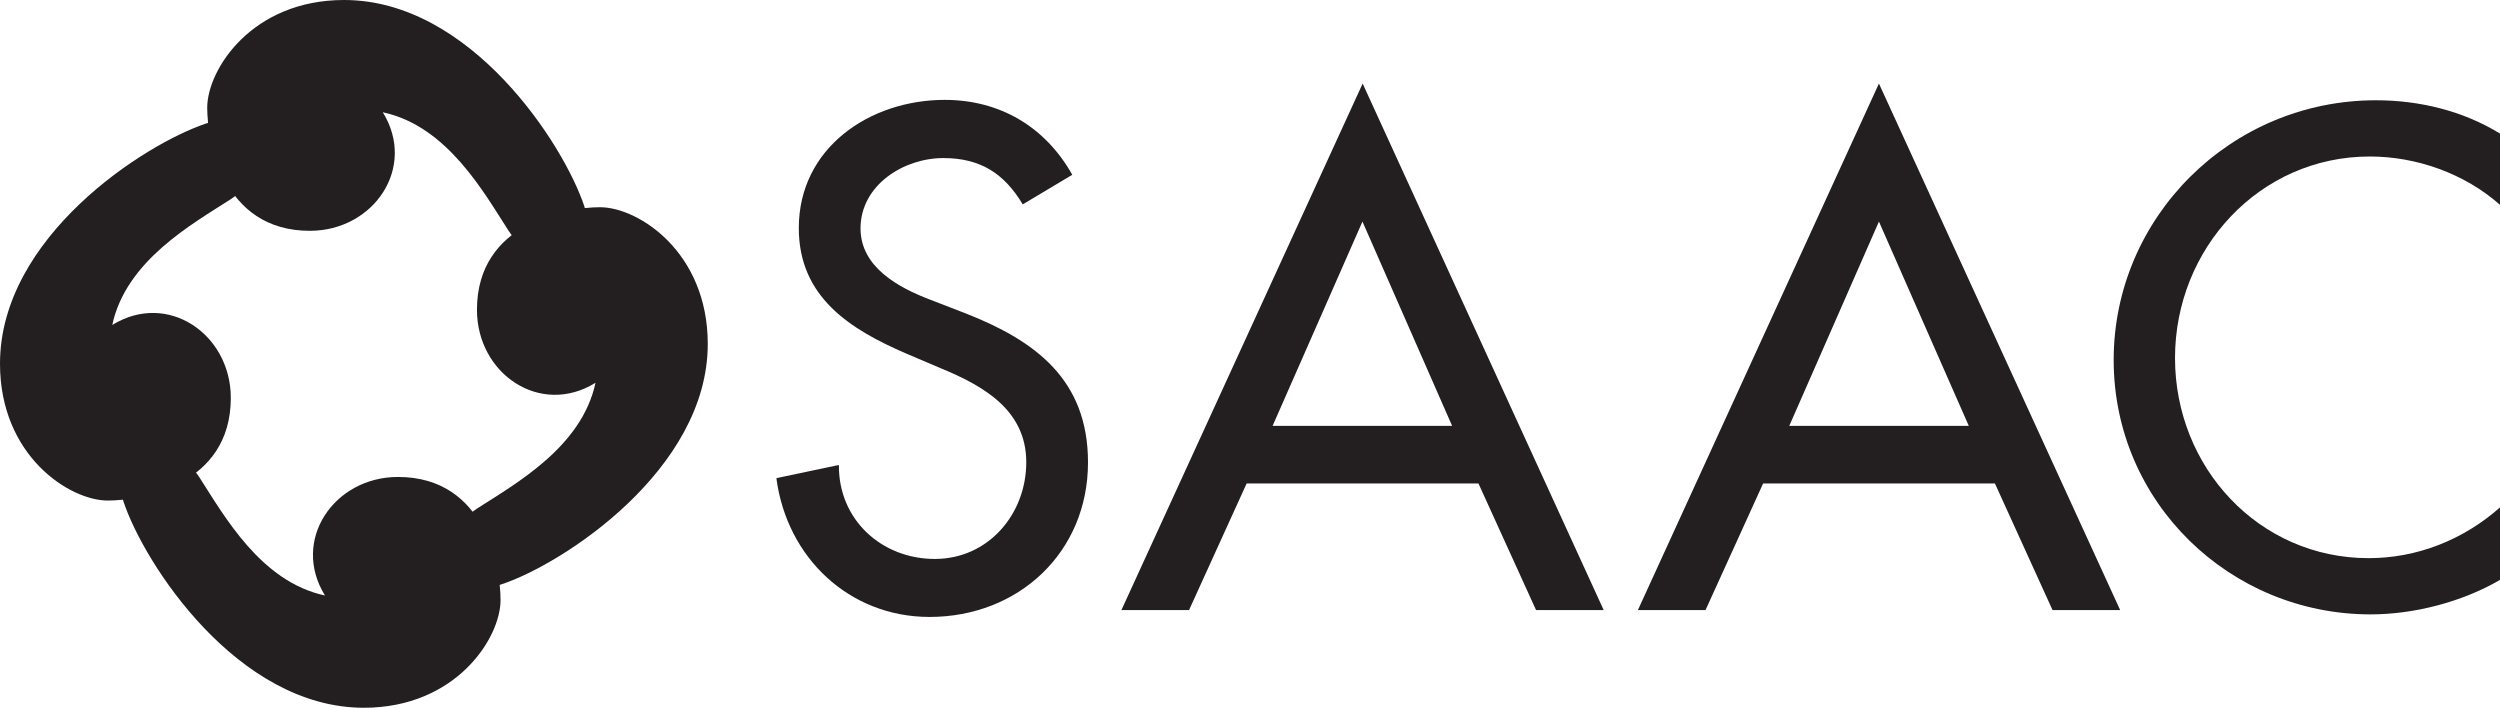 <?xml version="1.0" encoding="UTF-8"?>
<svg id="Layer_1" data-name="Layer 1" xmlns="http://www.w3.org/2000/svg" width="127.16" height="36" viewBox="0 0 127.16 36">
  <defs>
    <style>
      .cls-1 {
        fill: #231f20;
      }

      .cls-2 {
        fill: #231f20;
      }
    </style>
  </defs>
  <g>
    <path class="cls-2" d="m17.5,0c-4.69,0-6.96,3.54-6.96,5.48,0,1.65.75,6.26,5.22,6.26,3.25,0,5.45-3.22,3.71-6.03,3.27.7,5.13,4.06,6.4,6.03s4.9,1.91,3.85-1.25S23.94,0,17.5,0Z"/>
    <path class="cls-2" d="m0,18.5c0,4.69,3.54,6.96,5.48,6.96,1.65,0,6.26-.75,6.26-5.22,0-3.25-3.22-5.45-6.03-3.71.7-3.27,4.06-5.13,6.03-6.4s1.91-4.9-1.25-3.85S0,12.06,0,18.5Z"/>
    <path class="cls-2" d="m18.5,36c4.69,0,6.96-3.54,6.96-5.48,0-1.65-.75-6.26-5.22-6.26-3.25,0-5.45,3.22-3.71,6.03-3.27-.7-5.13-4.06-6.4-6.03-1.28-1.97-4.9-1.91-3.85,1.25s5.8,10.49,12.23,10.49Z"/>
    <path class="cls-2" d="m36,17.5c0-4.69-3.54-6.96-5.48-6.96-1.65,0-6.26.75-6.26,5.22,0,3.25,3.22,5.45,6.03,3.71-.7,3.27-4.06,5.13-6.03,6.4s-1.91,4.9,1.25,3.85c3.07-1.01,10.49-5.8,10.49-12.23Z"/>
  </g>
  <g>
    <path class="cls-1" d="m52.03,10.41c-.94-1.57-2.14-2.37-4.05-2.37-2.01,0-4.21,1.37-4.21,3.58,0,1.97,1.94,3.01,3.51,3.61l1.81.7c3.58,1.4,6.25,3.38,6.25,7.59,0,4.58-3.54,7.86-8.06,7.86-4.08,0-7.26-3.01-7.79-7.06l3.18-.67c-.03,2.78,2.17,4.78,4.88,4.78s4.65-2.27,4.65-4.92-2.17-3.88-4.35-4.78l-1.74-.74c-2.88-1.24-5.48-2.88-5.48-6.39,0-4.08,3.61-6.52,7.42-6.52,2.81,0,5.12,1.37,6.49,3.81l-2.51,1.5Z"/>
    <path class="cls-1" d="m63.41,24.59l-2.93,6.44h-3.44l12.27-26.78,12.26,26.78h-3.44l-2.93-6.44h-11.79Zm5.89-13.32l-4.57,10.39h9.13l-4.56-10.39Z"/>
    <path class="cls-1" d="m89.68,24.59l-2.93,6.44h-3.44l12.26-26.78,12.27,26.78h-3.44l-2.93-6.44h-11.79Zm5.89-13.32l-4.56,10.39h9.13l-4.57-10.39Z"/>
    <path class="cls-1" d="m127.16,10.42c-1.8-1.6-4.26-2.46-6.62-2.46-5.62,0-9.91,4.69-9.91,10.25s4.26,10.18,9.85,10.18c2.46,0,4.82-.93,6.69-2.59v3.69c-1.93,1.13-4.39,1.76-6.59,1.76-7.15,0-13.07-5.69-13.07-12.94s5.95-13.21,13.34-13.21c2.2,0,4.42.53,6.32,1.7v3.63Z"/>
  </g>
</svg>